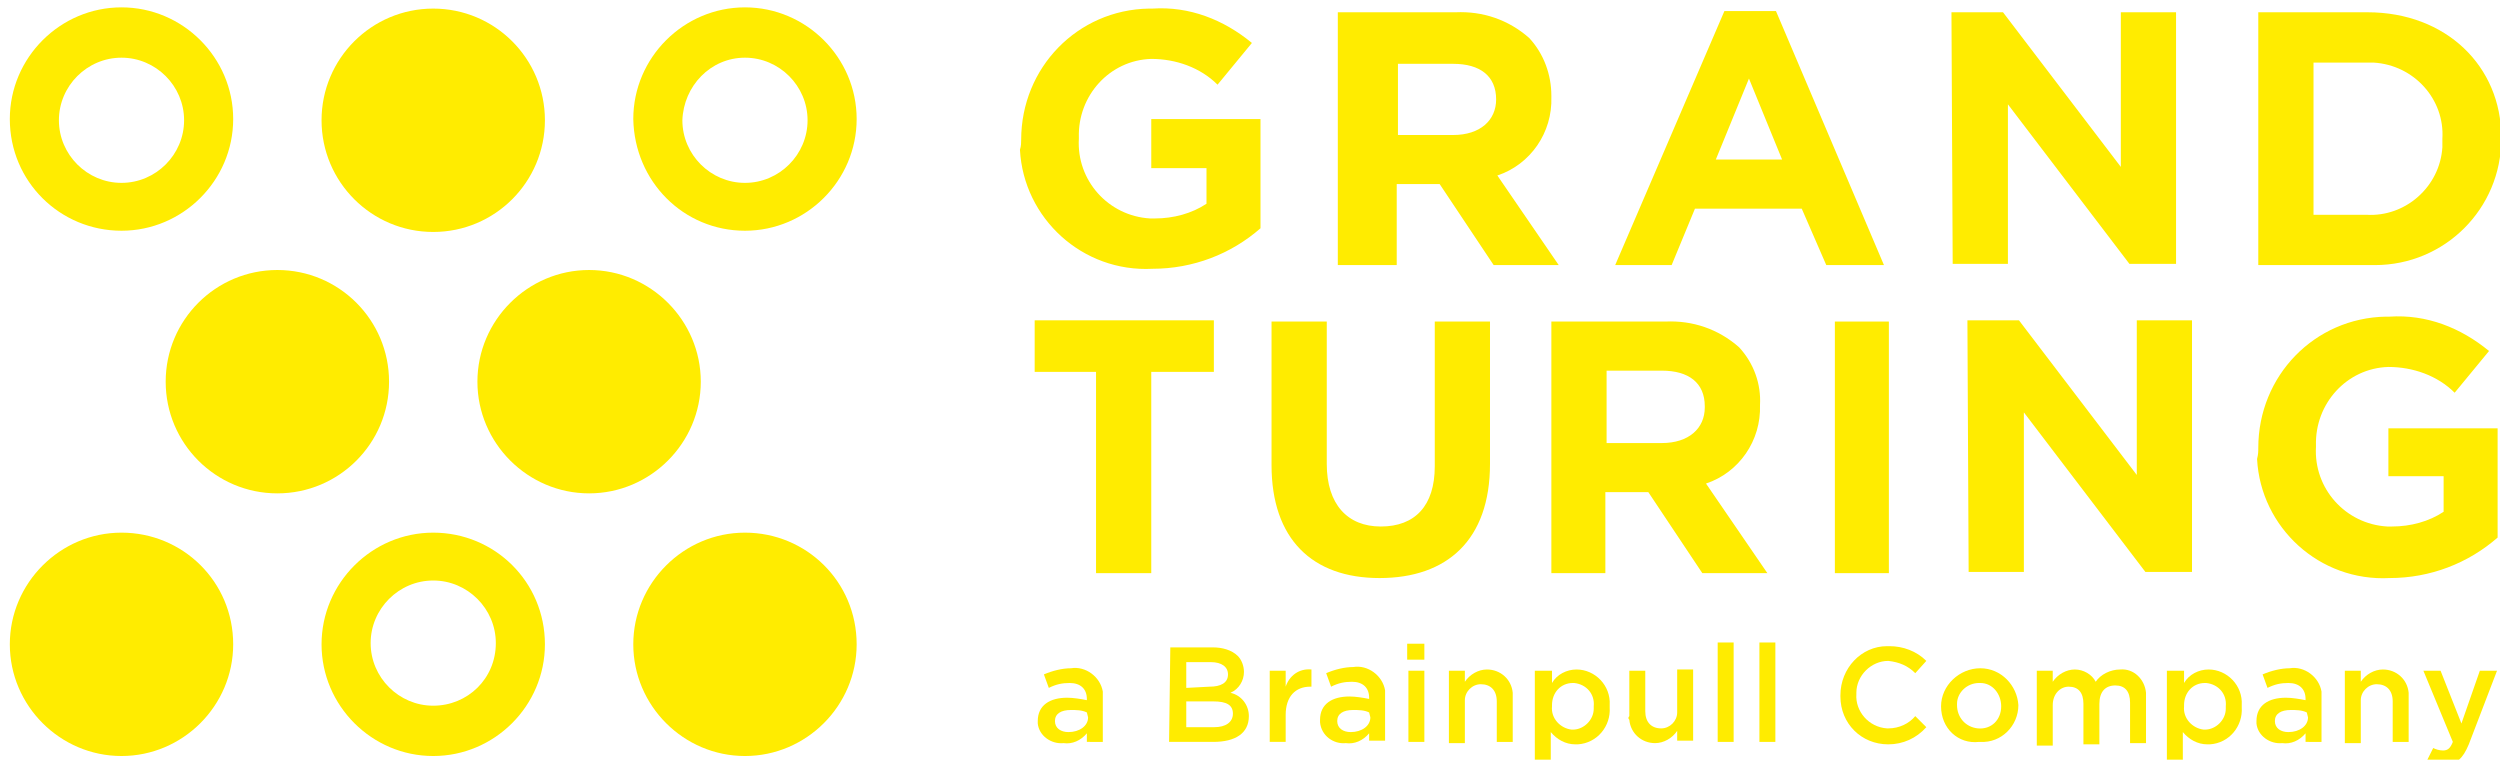 <?xml version="1.0" encoding="utf-8"?>
<!-- Generator: Adobe Illustrator 26.0.1, SVG Export Plug-In . SVG Version: 6.00 Build 0)  -->
<svg version="1.1" id="Livello_1" xmlns="http://www.w3.org/2000/svg" xmlns:xlink="http://www.w3.org/1999/xlink" x="0px" y="0px"
	 viewBox="0 0 203.7 61.9" style="enable-background:new 0 0 203.7 61.9;" xml:space="preserve">
<style type="text/css">
	.st0{fill:#306D8E;}
	.st1{fill:#FFEC00;}
</style>
<path class="st0" d="M1249.5,892.7c-0.1-17.3-11.3-32.4-26.5-36.6c-2.7-0.8-7.7-1.2-12.7-0.6c-0.1,0-0.3,0.1-0.4,0.1
	c-0.3,0.1-0.5,0.1-0.7,0.2h0c-0.1,0-0.2,0-0.3,0.1c-0.1,0-0.3,0.1-0.4,0.1c-0.1,0-0.2,0-0.3,0.1c-0.2,0.1-0.4,0.1-0.6,0.2
	c-0.1,0-0.2,0.1-0.3,0.1c-0.2,0.1-0.4,0.1-0.6,0.2c-0.1,0-0.2,0.1-0.3,0.1c-0.2,0.1-0.4,0.1-0.6,0.2c-0.1,0-0.2,0.1-0.3,0.1
	c-0.2,0.1-0.4,0.1-0.6,0.2c-0.1,0-0.2,0.1-0.3,0.1c-0.2,0.1-0.4,0.1-0.6,0.2c-0.1,0-0.2,0.1-0.3,0.1c-0.2,0.1-0.4,0.1-0.6,0.2
	c-0.1,0-0.2,0.1-0.3,0.1c-0.2,0.1-0.4,0.1-0.6,0.2c-0.1,0-0.2,0.1-0.3,0.1c-0.2,0.1-0.4,0.1-0.5,0.2c-0.1,0-0.2,0.1-0.3,0.1
	c-0.2,0.1-0.3,0.2-0.5,0.2c-0.1,0-0.2,0.1-0.3,0.1c-0.2,0.1-0.3,0.2-0.5,0.2c-0.1,0-0.2,0.1-0.3,0.1c-0.2,0.1-0.3,0.2-0.5,0.2
	c-0.1,0-0.2,0.1-0.2,0.1c-0.2,0.1-0.3,0.2-0.5,0.3c-0.1,0-0.2,0.1-0.2,0.1c-0.2,0.1-0.3,0.2-0.5,0.3c-0.1,0-0.2,0.1-0.2,0.1
	c-0.2,0.1-0.3,0.2-0.5,0.3c-0.1,0-0.2,0.1-0.2,0.1c-0.2,0.1-0.3,0.2-0.5,0.3c-0.1,0-0.1,0.1-0.2,0.1c-0.1,0.1-0.3,0.2-0.4,0.3
	c-0.1,0-0.1,0.1-0.2,0.1c-0.1,0.1-0.3,0.2-0.4,0.3c-0.1,0-0.1,0.1-0.2,0.1c-0.1,0.1-0.3,0.2-0.4,0.3c-0.1,0-0.1,0.1-0.2,0.1
	c-0.1,0.1-0.3,0.2-0.4,0.3c-0.1,0-0.1,0.1-0.2,0.1c-0.1,0.1-0.3,0.2-0.4,0.3c-0.1,0-0.1,0.1-0.2,0.1c-0.1,0.1-0.3,0.2-0.4,0.3
	c-0.1,0-0.1,0.1-0.2,0.1c-0.1,0.1-0.3,0.2-0.4,0.3c-0.1,0-0.1,0.1-0.2,0.1c-0.1,0.1-0.2,0.2-0.4,0.3c-0.1,0-0.1,0.1-0.2,0.1
	c-0.1,0.1-0.2,0.2-0.4,0.3c-0.1,0-0.1,0.1-0.2,0.1c-0.1,0.1-0.2,0.2-0.4,0.3c0,0-0.1,0.1-0.1,0.1c-0.1,0.1-0.2,0.2-0.3,0.4
	c0,0-0.1,0.1-0.1,0.1c-0.1,0.1-0.2,0.2-0.3,0.4c0,0-0.1,0.1-0.1,0.1c-0.1,0.1-0.2,0.2-0.3,0.4c0,0-0.1,0.1-0.1,0.1
	c-0.1,0.1-0.2,0.3-0.3,0.4c0,0-0.1,0.1-0.1,0.1c-0.1,0.1-0.2,0.3-0.3,0.4c0,0,0,0.1-0.1,0.1c-0.1,0.1-0.2,0.3-0.3,0.4c0,0,0,0,0,0.1
	c-0.1,0.1-0.2,0.3-0.3,0.4c0,0,0,0,0,0c-1.3,1.7-2.3,3.4-3.2,5c0,0,0,0,0,0c-0.1,0.2-0.2,0.3-0.2,0.5c0,0,0,0,0,0
	c-0.1,0.1-0.1,0.3-0.2,0.4c0,0,0,0,0,0.1c-0.1,0.1-0.1,0.3-0.2,0.4c0,0,0,0.1,0,0.1c-0.1,0.1-0.1,0.3-0.2,0.4c0,0,0,0.1,0,0.1
	c-0.1,0.1-0.1,0.3-0.2,0.4c0,0,0,0.1,0,0.1c-0.1,0.1-0.1,0.2-0.2,0.4c0,0,0,0.1,0,0.1c0,0.1-0.1,0.2-0.1,0.4c0,0,0,0.1,0,0.1
	c0,0.1-0.1,0.2-0.1,0.4c0,0,0,0.1,0,0.1c0,0.1-0.1,0.2-0.1,0.4c0,0,0,0.1,0,0.1c0,0.1-0.1,0.2-0.1,0.4c0,0,0,0.1,0,0.1
	c0,0.1-0.1,0.2-0.1,0.4c0,0,0,0.1,0,0.1c0,0.1-0.1,0.2-0.1,0.3c0,0,0,0.1,0,0.1c0,0.1-0.1,0.2-0.1,0.3c0,0,0,0.1,0,0.1
	c0,0.1-0.1,0.2-0.1,0.3c0,0,0,0.1,0,0.1c0,0.1-0.1,0.2-0.1,0.3c0,0,0,0,0,0.1c0,0.1-0.1,0.2-0.1,0.3c0,0,0,0,0,0.1
	c0,0.1-0.1,0.2-0.1,0.3c0,0,0,0,0,0.1c0,0.1,0,0.2-0.1,0.3c0,0,0,0,0,0c-0.1,0.6-0.2,1.1-0.3,1.6c-0.2,1.1-0.7,6.2-2.7,6.7
	c-2.5,0.6-4.1-1.3-4.4-1.6c0,0-0.1,0-0.1,0c-0.7,0-1.4-0.1-2.1-0.2c-0.1,0-2.1-0.4-3.9-1.4c0.4,1.8,1.1,3.4,2.1,4.7
	c0.7,0.8,1.4,1.5,2.3,2.1c1.5,0.9,3.2,1.4,5.1,1.4c0,0,0,0,0.1,0h69.5c0,0,0,0,0,0s0,0,0,0c1.4,0,2.5-1.1,2.5-2.5
	C1249.5,892.8,1249.5,892.8,1249.5,892.7"/>
<path class="st0" d="M1234.5,858.8c1.9-0.5,2.6-0.3,2.8,0c0.6,1,0.7,1.9,0.7,2.6c1,0.9,2,1.8,2.9,2.8c0.1,0.1,0.2,0.3,0.4,0.4
	c1.9,0.6,3.3,1.4,3.4,1.8c0,0-0.1,0.4-1,1c0.6,0.7,1.1,1.5,1.6,2.2c1.6-1.1,2.3-2.2,2.2-3.5c-0.2-2.6-4.2-4-6.6-4.5
	c0-1.1-0.2-2.6-1-4.2c-1-1.7-2.9-1.9-4.9-1.5c-0.1,0.8-0.2,1.7-0.5,2.7C1234.4,858.7,1234.4,858.8,1234.5,858.8"/>
<path class="st0" d="M1247.4,873.3c0.5-0.1,1-0.1,1.1,0.1c0.9,1.2,1.1,2.3,0.7,3.7c0.4,1.1,0.8,2.1,1.2,3.2c0.5-0.4,0.9-0.9,1.1-1.4
	c1.2-2.6,0.9-5-0.7-7.1c-1.2-1.6-3.1-1.3-4.7-1C1246.5,871.7,1247,872.5,1247.4,873.3"/>
<path class="st0" d="M1185.3,857.9c2.1-0.4,3.7,0.5,3.7,0.5c0.3,0.2,0.7,0.2,1.1,0.1c0.4-0.1,0.7-0.4,0.8-0.7
	c1.4-2.6,3.3-4.7,3.9-4.6c0,0,0.9,0.4,1.4,4.6c0.8-0.5,1.7-0.9,2.6-1.3c-0.6-3.7-1.7-5.5-3.4-5.9c-2.6-0.6-5.1,2.8-6.4,4.9
	c-1-0.3-2.6-0.6-4.4-0.2c-1.6,0.3-2.4,1.6-2.8,3.2l2.5,2.8C1184.5,858.6,1184.9,857.9,1185.3,857.9"/>
<path class="st0" d="M1220.9,853c0.6-0.9,1.5-1.8,1.9-2c0.1,0.1,0.1,0.3,0.2,0.4c0.2,0.5,0.4,1.2,1,1.7c1.3,1.2,3.3,1,4.7,0.9l0.2,0
	l0.1,0c0.3,0,0.5-0.1,0.7-0.1c0.1,0,0.3-0.1,0.4-0.1c0,0,0.1,0.1,0.2,0.2c0.5,0.6,0.5,1.5,0.4,2.5c0.9,0.4,1.7,0.9,2.5,1.4
	c0.6-2,0.6-3.9-0.6-5.5c-1.3-1.6-2.5-1.4-3.4-1.2c-0.2,0-0.3,0.1-0.5,0.1l-0.1,0c-0.5,0.1-2.2,0.2-2.5-0.1c-0.1-0.1-0.2-0.4-0.2-0.6
	c-0.3-0.8-0.8-2.3-2.7-2.4c-2.7-0.1-4.9,4-5,4c0,0.1-0.1,0.2-0.1,0.3C1218.9,852.7,1219.9,852.8,1220.9,853"/>
<path class="st0" d="M1169.6,871.8l9.7,6.9c0.3-0.9,0.6-1.8,1-2.8l-8-5.6l0.8-1.4l7.8,5.6c0.4-0.8,0.8-1.7,1.3-2.6l-8.7-6.2
	c-0.3-0.2-0.5-0.3-0.9-0.3c-0.1,0-0.2,0-0.3,0c-0.4,0.1-0.8,0.3-1,0.7l-2.2,3.9C1168.8,870.6,1169,871.3,1169.6,871.8"/>
<path class="st0" d="M1178.2,884.1c-0.1,0-0.3,0.1-0.4,0.1c-0.2,0-0.4,0.1-0.6,0.1c-1.2,0.2-2.3,0.4-3.4,0.4c-0.4,0-0.9,0-1.3-0.1
	c-1.1-0.2-2.7-0.9-3.1-1.4c0.1-0.1,0.3-0.2,0.4-0.3c0.5-0.3,1-0.7,1.4-1.4c0.8-1.5,0-3.4-0.6-4.7l-0.1-0.2l0-0.1
	c-0.1-0.2-0.2-0.4-0.3-0.6c-0.1-0.1-0.2-0.3-0.2-0.4c0-0.1,0.1-0.2,0.2-0.4c0.3-0.5,0.5-0.6,1-0.8l-2.3-1.6c-0.1,0-0.1-0.1-0.2-0.1
	c-0.3,0.3-0.6,0.6-0.9,1.1c-1,1.6-0.6,2.5,0,3.5c0.1,0.1,0.2,0.3,0.2,0.4l0.1,0.1c0.2,0.5,0.8,1.9,0.6,2.3c-0.1,0.1-0.3,0.3-0.5,0.4
	c-0.7,0.5-2,1.4-1.5,3.2c0.7,2.5,5.4,3.4,5.4,3.4c0.6,0.1,1.2,0.2,1.8,0.2c1.3,0,2.6-0.2,3.8-0.4
	C1177.8,886.1,1178,885,1178.2,884.1"/>
<path class="st0" d="M1200.2,855.8c0.5-0.2,1-0.4,1.5-0.6l0-5l1.6-0.2l0,4.6c0.9-0.3,1.9-0.6,2.9-0.9l0-5.3c0-0.4-0.2-0.8-0.5-1.1
	c-0.3-0.3-0.7-0.4-1.1-0.3l-4.5,0.5c-0.7,0.1-1.3,0.7-1.3,1.4l0,2.6C1199.5,852.7,1199.9,854.2,1200.2,855.8"/>
<path class="st0" d="M1178.2,867.3l4.7,3.3c0.3-0.5,0.6-0.9,0.9-1.4l-5.3-6l1.1-1.2l5.1,5.9c0.2-0.2,0.3-0.4,0.5-0.7
	c0.4-0.6,0.9-1.1,1.3-1.6l-5.8-6.7c-0.3-0.3-0.7-0.5-1.1-0.5c0,0,0,0,0,0c-0.4,0-0.8,0.2-1.1,0.5l-3.1,3.3c-0.5,0.5-0.5,1.3,0,1.9
	L1178.2,867.3z"/>
<path class="st0" d="M1212.7,849.6c0.3,0.1,0.9,0.8,1.2,1.2c0.2,0.2,0.4,0.5,0.5,0.7l0,0c0.6,0.6,1.2,1,1.8,1.3
	c0.1-0.4,0.3-0.7,0.5-1.1c0-0.1,0.4-0.7,0.9-1.4c-0.5,0-0.7-0.2-1.2-0.6c-0.1-0.1-0.3-0.3-0.4-0.5c-0.6-0.8-1.4-1.8-2.6-2.2l-0.1,0
	c-1.7-0.4-3.4,0.5-4.9,1.3c-0.5,0.3-1,0.6-1.4,0.8l0,2.9c1-0.2,1.9-0.8,2.9-1.3C1211,850.1,1212.1,849.5,1212.7,849.6"/>
<path class="st0" d="M1041.1,806h102c-0.3,2.6-0.5,5.1-0.8,7.6c-1.2,11.3-2.4,22.5-3.6,33.8c-0.5,4.5-3.2,7.6-6.9,7.6
	c-26.5,0-53,0-79.5,0c-3.8,0-6.4-3-7-8c-1-8.9-1.9-17.7-2.8-26.6C1042.1,815.7,1041.6,810.9,1041.1,806"/>
<g id="Raggruppa_3" transform="translate(47.105)">
	<g id="Raggruppa_1">
		<path id="Tracciato_1" class="st1" d="M36.1,11.4L36.1,11.4c0-5.9,4.6-10.6,10.4-10.7c0.1,0,0.2,0,0.3,0c3-0.2,5.8,0.9,8.1,2.8
			l-2.8,3.4c-1.4-1.4-3.4-2.1-5.4-2.1c-3.4,0.1-6,3-5.9,6.4v0.1c-0.2,3.4,2.4,6.3,5.8,6.5c0.1,0,0.3,0,0.4,0c1.5,0,3-0.4,4.2-1.2
			v-2.9h-4.5V9.7h8.9v8.9c-2.4,2.1-5.5,3.3-8.8,3.3c-5.7,0.3-10.5-4.1-10.8-9.7C36.1,11.9,36.1,11.6,36.1,11.4z"/>
		<path id="Tracciato_2" class="st1" d="M61.9,1h9.6c2.2-0.1,4.3,0.6,6,2.1c1.2,1.3,1.8,3,1.8,4.7v0.1c0.1,2.9-1.7,5.5-4.4,6.4
			l5,7.3h-5.3L70.2,15h-3.5v6.6h-4.8L61.9,1z M71.3,11c2.2,0,3.5-1.2,3.5-2.9V8.1c0-1.9-1.3-2.9-3.5-2.9h-4.5V11L71.3,11z"/>
		<path id="Tracciato_3" class="st1" d="M93.4,0.9h4.2l8.8,20.7h-4.7L99.7,17h-8.7l-1.9,4.6h-4.6L93.4,0.9z M98.1,13l-2.7-6.6
			L92.7,13H98.1z"/>
		<path id="Tracciato_4" class="st1" d="M111.9,1h4.2l9.6,12.6V1h4.5v20.5h-3.8l-9.9-13v13h-4.5L111.9,1z"/>
		<path id="Tracciato_5" class="st1" d="M136.9,1h8.9c6.4,0,10.9,4.4,10.9,10.2v0.1c0,5.7-4.6,10.3-10.3,10.3c-0.2,0-0.4,0-0.6,0
			h-8.9V1z M145.7,17.5c3.2,0.2,6-2.3,6.2-5.5c0-0.2,0-0.4,0-0.6v-0.1c0.2-3.2-2.3-6-5.6-6.2c-0.2,0-0.4,0-0.6,0h-4.3v12.4
			L145.7,17.5z"/>
		<path id="Tracciato_6" class="st1" d="M42.2,30.3h-5v-4.2h14.6v4.2h-5.1v16.4h-4.5L42.2,30.3z"/>
		<path id="Tracciato_7" class="st1" d="M56.5,37.9V26.2H61v11.6c0,3.3,1.7,5.1,4.4,5.1c2.8,0,4.4-1.7,4.4-4.9V26.2h4.5v11.6
			c0,6.2-3.5,9.3-9,9.3S56.5,43.9,56.5,37.9z"/>
		<path id="Tracciato_8" class="st1" d="M79.3,26.2h9.3c2.2-0.1,4.3,0.6,6,2.1c1.2,1.3,1.8,3,1.7,4.7V33c0.1,2.9-1.7,5.5-4.4,6.4
			l5,7.3h-5.3l-4.4-6.6h-3.5v6.6h-4.4V26.2z M88.3,36.1c2.2,0,3.5-1.2,3.5-2.9v-0.1c0-1.9-1.3-2.9-3.5-2.9h-4.5v5.9L88.3,36.1z"/>
		<path id="Tracciato_9" class="st1" d="M102.4,26.2h4.4v20.5h-4.4V26.2z"/>
		<path id="Tracciato_10" class="st1" d="M113.2,26.1h4.2l9.6,12.6V26.1h4.5v20.5h-3.8l-9.9-13v13h-4.5L113.2,26.1z"/>
		<path id="Tracciato_11" class="st1" d="M136.9,36.5L136.9,36.5c0-5.9,4.6-10.6,10.4-10.7c0.1,0,0.2,0,0.3,0c3-0.2,5.8,0.9,8.1,2.8
			l-2.8,3.4c-1.4-1.4-3.4-2.1-5.4-2.1c-3.4,0.1-6,3-5.9,6.4v0.1c-0.2,3.4,2.4,6.3,5.8,6.5c0.1,0,0.3,0,0.4,0c1.5,0,3-0.4,4.2-1.2
			v-2.9h-4.5v-3.9h8.9v8.9c-2.4,2.1-5.5,3.3-8.8,3.3c-5.7,0.3-10.5-4.1-10.8-9.7C136.9,37,136.9,36.8,136.9,36.5z"/>
	</g>
	<g id="Raggruppa_2" transform="translate(0.752 29.55)">
		<path id="Tracciato_12" class="st1" d="M40.7,30.9v-0.7c-0.5,0.6-1.2,0.9-1.9,0.8c-1,0.1-2-0.6-2.1-1.6c0-0.1,0-0.1,0-0.2v0
			c0-1.3,1-1.9,2.4-1.9c0.5,0,1.1,0.1,1.6,0.2v-0.1c0-0.8-0.5-1.3-1.4-1.3c-0.6,0-1.1,0.1-1.7,0.4l-0.4-1.1c0.7-0.3,1.5-0.5,2.2-0.5
			c1.2-0.2,2.4,0.7,2.6,1.9c0,0.2,0,0.4,0,0.6v3.5H40.7z M40.7,28.5c-0.4-0.2-0.9-0.2-1.3-0.2c-0.8,0-1.3,0.3-1.3,0.9v0
			c0,0.6,0.5,0.9,1.1,0.9c0.9,0,1.6-0.5,1.6-1.2L40.7,28.5z"/>
		<path id="Tracciato_13" class="st1" d="M47.5,23.2H51c0.7,0,1.5,0.2,2,0.7c0.3,0.3,0.5,0.8,0.5,1.3v0c0,0.7-0.4,1.4-1.1,1.7
			c0.9,0.2,1.5,1,1.5,1.9v0c0,1.4-1.1,2.1-2.9,2.1h-3.6L47.5,23.2z M50.7,26.4c0.9,0,1.5-0.3,1.5-1v0c0-0.6-0.5-1-1.4-1h-2v2.1
			L50.7,26.4z M51.1,29.7c0.9,0,1.5-0.4,1.5-1.1v0c0-0.7-0.5-1-1.6-1h-2.2v2.1L51.1,29.7z"/>
		<path id="Tracciato_14" class="st1" d="M55.6,25.1h1.3v1.3c0.3-0.9,1.1-1.5,2.1-1.4v1.4h-0.1c-1.2,0-2,0.8-2,2.3v2.2h-1.3
			L55.6,25.1z"/>
		<path id="Tracciato_15" class="st1" d="M63.7,30.9v-0.7c-0.5,0.6-1.2,0.9-1.9,0.8c-1,0.1-2-0.6-2.1-1.7c0-0.1,0-0.1,0-0.2v0
			c0-1.3,1-1.9,2.4-1.9c0.5,0,1.1,0.1,1.6,0.2v-0.1c0-0.8-0.5-1.3-1.4-1.3c-0.6,0-1.1,0.1-1.7,0.4l-0.4-1.1c0.7-0.3,1.5-0.5,2.2-0.5
			c1.2-0.2,2.4,0.7,2.6,1.9c0,0.2,0,0.4,0,0.6v3.5H63.7z M63.7,28.5c-0.4-0.2-0.9-0.2-1.3-0.2c-0.8,0-1.3,0.3-1.3,0.9v0
			c0,0.6,0.5,0.9,1.1,0.9c0.9,0,1.6-0.5,1.6-1.2L63.7,28.5z"/>
		<path id="Tracciato_16" class="st1" d="M66.8,22.9h1.4v1.3h-1.4V22.9z M66.9,25.1h1.3v5.8h-1.3V25.1z"/>
		<path id="Tracciato_17" class="st1" d="M70.2,25.1h1.3V26c0.4-0.6,1.1-1,1.8-1c1.1,0,2,0.8,2.1,1.9c0,0.1,0,0.2,0,0.3v3.7h-1.3
			v-3.3c0-0.9-0.5-1.4-1.3-1.4c-0.7,0-1.3,0.6-1.3,1.3c0,0.1,0,0.1,0,0.2v3.3h-1.3L70.2,25.1z"/>
		<path id="Tracciato_18" class="st1" d="M77.3,25.1h1.3v1c0.4-0.7,1.2-1.1,2-1.1c1.5,0,2.8,1.3,2.7,2.9c0,0.1,0,0.1,0,0.2v0
			c0.1,1.5-1,2.9-2.6,3c-0.1,0-0.1,0-0.2,0c-0.8,0-1.5-0.4-2-1v2.7h-1.3V25.1z M82,28L82,28c0.1-1-0.6-1.8-1.6-1.9c0,0-0.1,0-0.1,0
			c-1,0-1.7,0.8-1.7,1.8c0,0,0,0,0,0.1v0c-0.1,1,0.7,1.8,1.6,1.9c0,0,0.1,0,0.1,0c0.9,0,1.7-0.8,1.7-1.7C82,28.1,82,28.1,82,28z"/>
		<path id="Tracciato_19" class="st1" d="M84.9,28.8v-3.7h1.3v3.3c0,0.9,0.5,1.4,1.3,1.4c0.7,0,1.3-0.6,1.3-1.3c0-0.1,0-0.1,0-0.2
			v-3.3h1.3v5.8h-1.3V30c-0.4,0.6-1.1,1-1.8,1c-1.1,0-2-0.8-2.1-1.9C84.8,29,84.8,28.9,84.9,28.8z"/>
		<path id="Tracciato_20" class="st1" d="M92.1,22.8h1.3v8.1h-1.3V22.8z"/>
		<path id="Tracciato_21" class="st1" d="M95.5,22.8h1.3v8.1h-1.3V22.8z"/>
		<path id="Tracciato_22" class="st1" d="M102.1,27.1L102.1,27.1c0-2.2,1.7-4,3.8-4c0.1,0,0.1,0,0.2,0c1.1,0,2.2,0.4,3,1.2l-0.9,1
			c-0.6-0.6-1.3-0.9-2.2-1c-1.4,0-2.6,1.2-2.6,2.6c0,0,0,0.1,0,0.1v0c-0.1,1.4,1,2.7,2.5,2.8c0,0,0,0,0.1,0c0.9,0,1.7-0.4,2.2-1
			l0.9,0.9c-0.8,0.9-1.9,1.4-3.1,1.4c-2.2,0-3.9-1.7-3.9-3.9C102.1,27.2,102.1,27.1,102.1,27.1z"/>
		<path id="Tracciato_23" class="st1" d="M110.3,28L110.3,28c0-1.7,1.5-3.1,3.2-3.1c1.7,0,3,1.4,3.1,3v0c0,1.7-1.4,3.1-3.1,3
			c0,0,0,0-0.1,0C111.7,31.1,110.3,29.8,110.3,28C110.3,28.1,110.3,28.1,110.3,28z M115.2,28L115.2,28c0-1-0.7-1.9-1.7-1.9
			c0,0,0,0-0.1,0c-1,0-1.8,0.8-1.8,1.7c0,0,0,0.1,0,0.1v0c0,1,0.7,1.8,1.7,1.9c0,0,0,0,0,0C114.4,29.9,115.2,29.1,115.2,28
			C115.2,28.1,115.2,28.1,115.2,28L115.2,28z"/>
		<path id="Tracciato_24" class="st1" d="M118.1,25.1h1.3V26c0.4-0.6,1.1-1,1.8-1c0.7,0,1.4,0.4,1.7,1c0.4-0.6,1.2-1,2-1
			c1.1-0.1,2,0.8,2.1,1.9c0,0.1,0,0.3,0,0.4v3.7h-1.3v-3.3c0-0.9-0.4-1.4-1.2-1.4c-0.8,0-1.3,0.5-1.3,1.5v3.3h-1.3v-3.3
			c0-0.9-0.4-1.4-1.2-1.4c-0.7,0-1.3,0.6-1.3,1.5v3.3h-1.3L118.1,25.1z"/>
		<path id="Tracciato_25" class="st1" d="M128.8,25.1h1.3v1c0.4-0.7,1.2-1.1,2-1.1c1.5,0,2.8,1.3,2.7,2.9c0,0.1,0,0.1,0,0.2v0
			c0.1,1.5-1,2.9-2.6,3c-0.1,0-0.1,0-0.2,0c-0.8,0-1.5-0.4-2-1v2.7h-1.3V25.1z M133.5,28L133.5,28c0.1-1-0.6-1.8-1.6-1.9
			c0,0-0.1,0-0.1,0c-1,0-1.7,0.8-1.7,1.8c0,0,0,0,0,0.1v0c-0.1,1,0.7,1.8,1.6,1.9c0,0,0.1,0,0.1,0c0.9,0,1.7-0.8,1.7-1.7
			C133.5,28.1,133.5,28.1,133.5,28z"/>
		<path id="Tracciato_26" class="st1" d="M140,30.9v-0.7c-0.5,0.6-1.2,0.9-1.9,0.8c-1,0.1-2-0.6-2.1-1.6c0-0.1,0-0.1,0-0.2v0
			c0-1.3,1-1.9,2.4-1.9c0.5,0,1.1,0.1,1.6,0.2v-0.1c0-0.8-0.5-1.3-1.4-1.3c-0.6,0-1.1,0.1-1.7,0.4l-0.4-1.1c0.7-0.3,1.5-0.5,2.2-0.5
			c1.2-0.2,2.4,0.7,2.6,1.9c0,0.2,0,0.4,0,0.6v3.5H140z M140.1,28.5c-0.4-0.2-0.9-0.2-1.3-0.2c-0.8,0-1.3,0.3-1.3,0.9v0
			c0,0.6,0.5,0.9,1.1,0.9c0.9,0,1.6-0.5,1.6-1.2L140.1,28.5z"/>
		<path id="Tracciato_27" class="st1" d="M143.2,25.1h1.3V26c0.4-0.6,1.1-1,1.8-1c1.1,0,2,0.8,2.1,1.9c0,0.1,0,0.2,0,0.3v3.7h-1.3
			v-3.3c0-0.9-0.5-1.4-1.3-1.4c-0.7,0-1.3,0.6-1.3,1.3c0,0.1,0,0.1,0,0.2v3.3h-1.3V25.1z"/>
		<path id="Tracciato_28" class="st1" d="M149.9,32.4l0.5-1c0.2,0.1,0.5,0.2,0.8,0.2c0.4,0,0.6-0.2,0.8-0.7l-2.4-5.8h1.4l1.7,4.3
			l1.5-4.3h1.4l-2.3,6c-0.5,1.2-1,1.6-1.9,1.6C150.8,32.7,150.3,32.6,149.9,32.4z"/>
	</g>
</g>
<g id="Raggruppa_4">
	<path id="Tracciato_29" class="st1" d="M60.7,18.8c5,0,9.1-4.1,9.1-9.1s-4.1-9.1-9.1-9.1s-9.1,4.1-9.1,9.1c0,0,0,0,0,0
		C51.7,14.8,55.7,18.8,60.7,18.8z M60.7,4.7c2.8,0,5.1,2.3,5.1,5.1s-2.3,5.1-5.1,5.1c-2.8,0-5.1-2.3-5.1-5.1
		C55.7,7,57.9,4.7,60.7,4.7C60.7,4.7,60.7,4.7,60.7,4.7L60.7,4.7z"/>
	<circle id="Ellisse_1" class="st1" cx="35.3" cy="9.8" r="9.1"/>
	<path id="Tracciato_30" class="st1" d="M57.1,31.1c0-5-4.1-9.1-9.1-9.1c-5,0-9.1,4.1-9.1,9.1c0,5,4.1,9.1,9.1,9.1
		C53,40.2,57.1,36.1,57.1,31.1C57.1,31.1,57.1,31.1,57.1,31.1z"/>
	<circle id="Ellisse_2" class="st1" cx="22.6" cy="31.1" r="9.1"/>
	<path id="Tracciato_31" class="st1" d="M9.9,18.8c5,0,9.1-4.1,9.1-9.1s-4.1-9.1-9.1-9.1c-5,0-9.1,4.1-9.1,9.1
		C0.8,14.8,4.9,18.8,9.9,18.8C9.9,18.8,9.9,18.8,9.9,18.8z M9.9,4.7C12.7,4.7,15,7,15,9.8s-2.3,5.1-5.1,5.1s-5.1-2.3-5.1-5.1l0,0
		C4.8,7,7.1,4.7,9.9,4.7C9.9,4.7,9.9,4.7,9.9,4.7L9.9,4.7z"/>
	<path id="Tracciato_32" class="st1" d="M60.7,43.4c-5,0-9.1,4.1-9.1,9.1s4.1,9.1,9.1,9.1s9.1-4.1,9.1-9.1l0,0
		C69.8,47.4,65.7,43.4,60.7,43.4z"/>
	<path id="Tracciato_33" class="st1" d="M35.3,43.4c-5,0-9.1,4.1-9.1,9.1s4.1,9.1,9.1,9.1c5,0,9.1-4.1,9.1-9.1l0,0
		C44.4,47.4,40.3,43.4,35.3,43.4z M35.3,57.5c-2.8,0-5.1-2.3-5.1-5.1c0-2.8,2.3-5.1,5.1-5.1c2.8,0,5.1,2.3,5.1,5.1
		C40.4,55.3,38.1,57.5,35.3,57.5C35.3,57.5,35.3,57.5,35.3,57.5z"/>
	<path id="Tracciato_34" class="st1" d="M9.9,43.4c-5,0-9.1,4.1-9.1,9.1s4.1,9.1,9.1,9.1s9.1-4.1,9.1-9.1l0,0
		C19,47.4,14.9,43.4,9.9,43.4z"/>
</g>
</svg>
